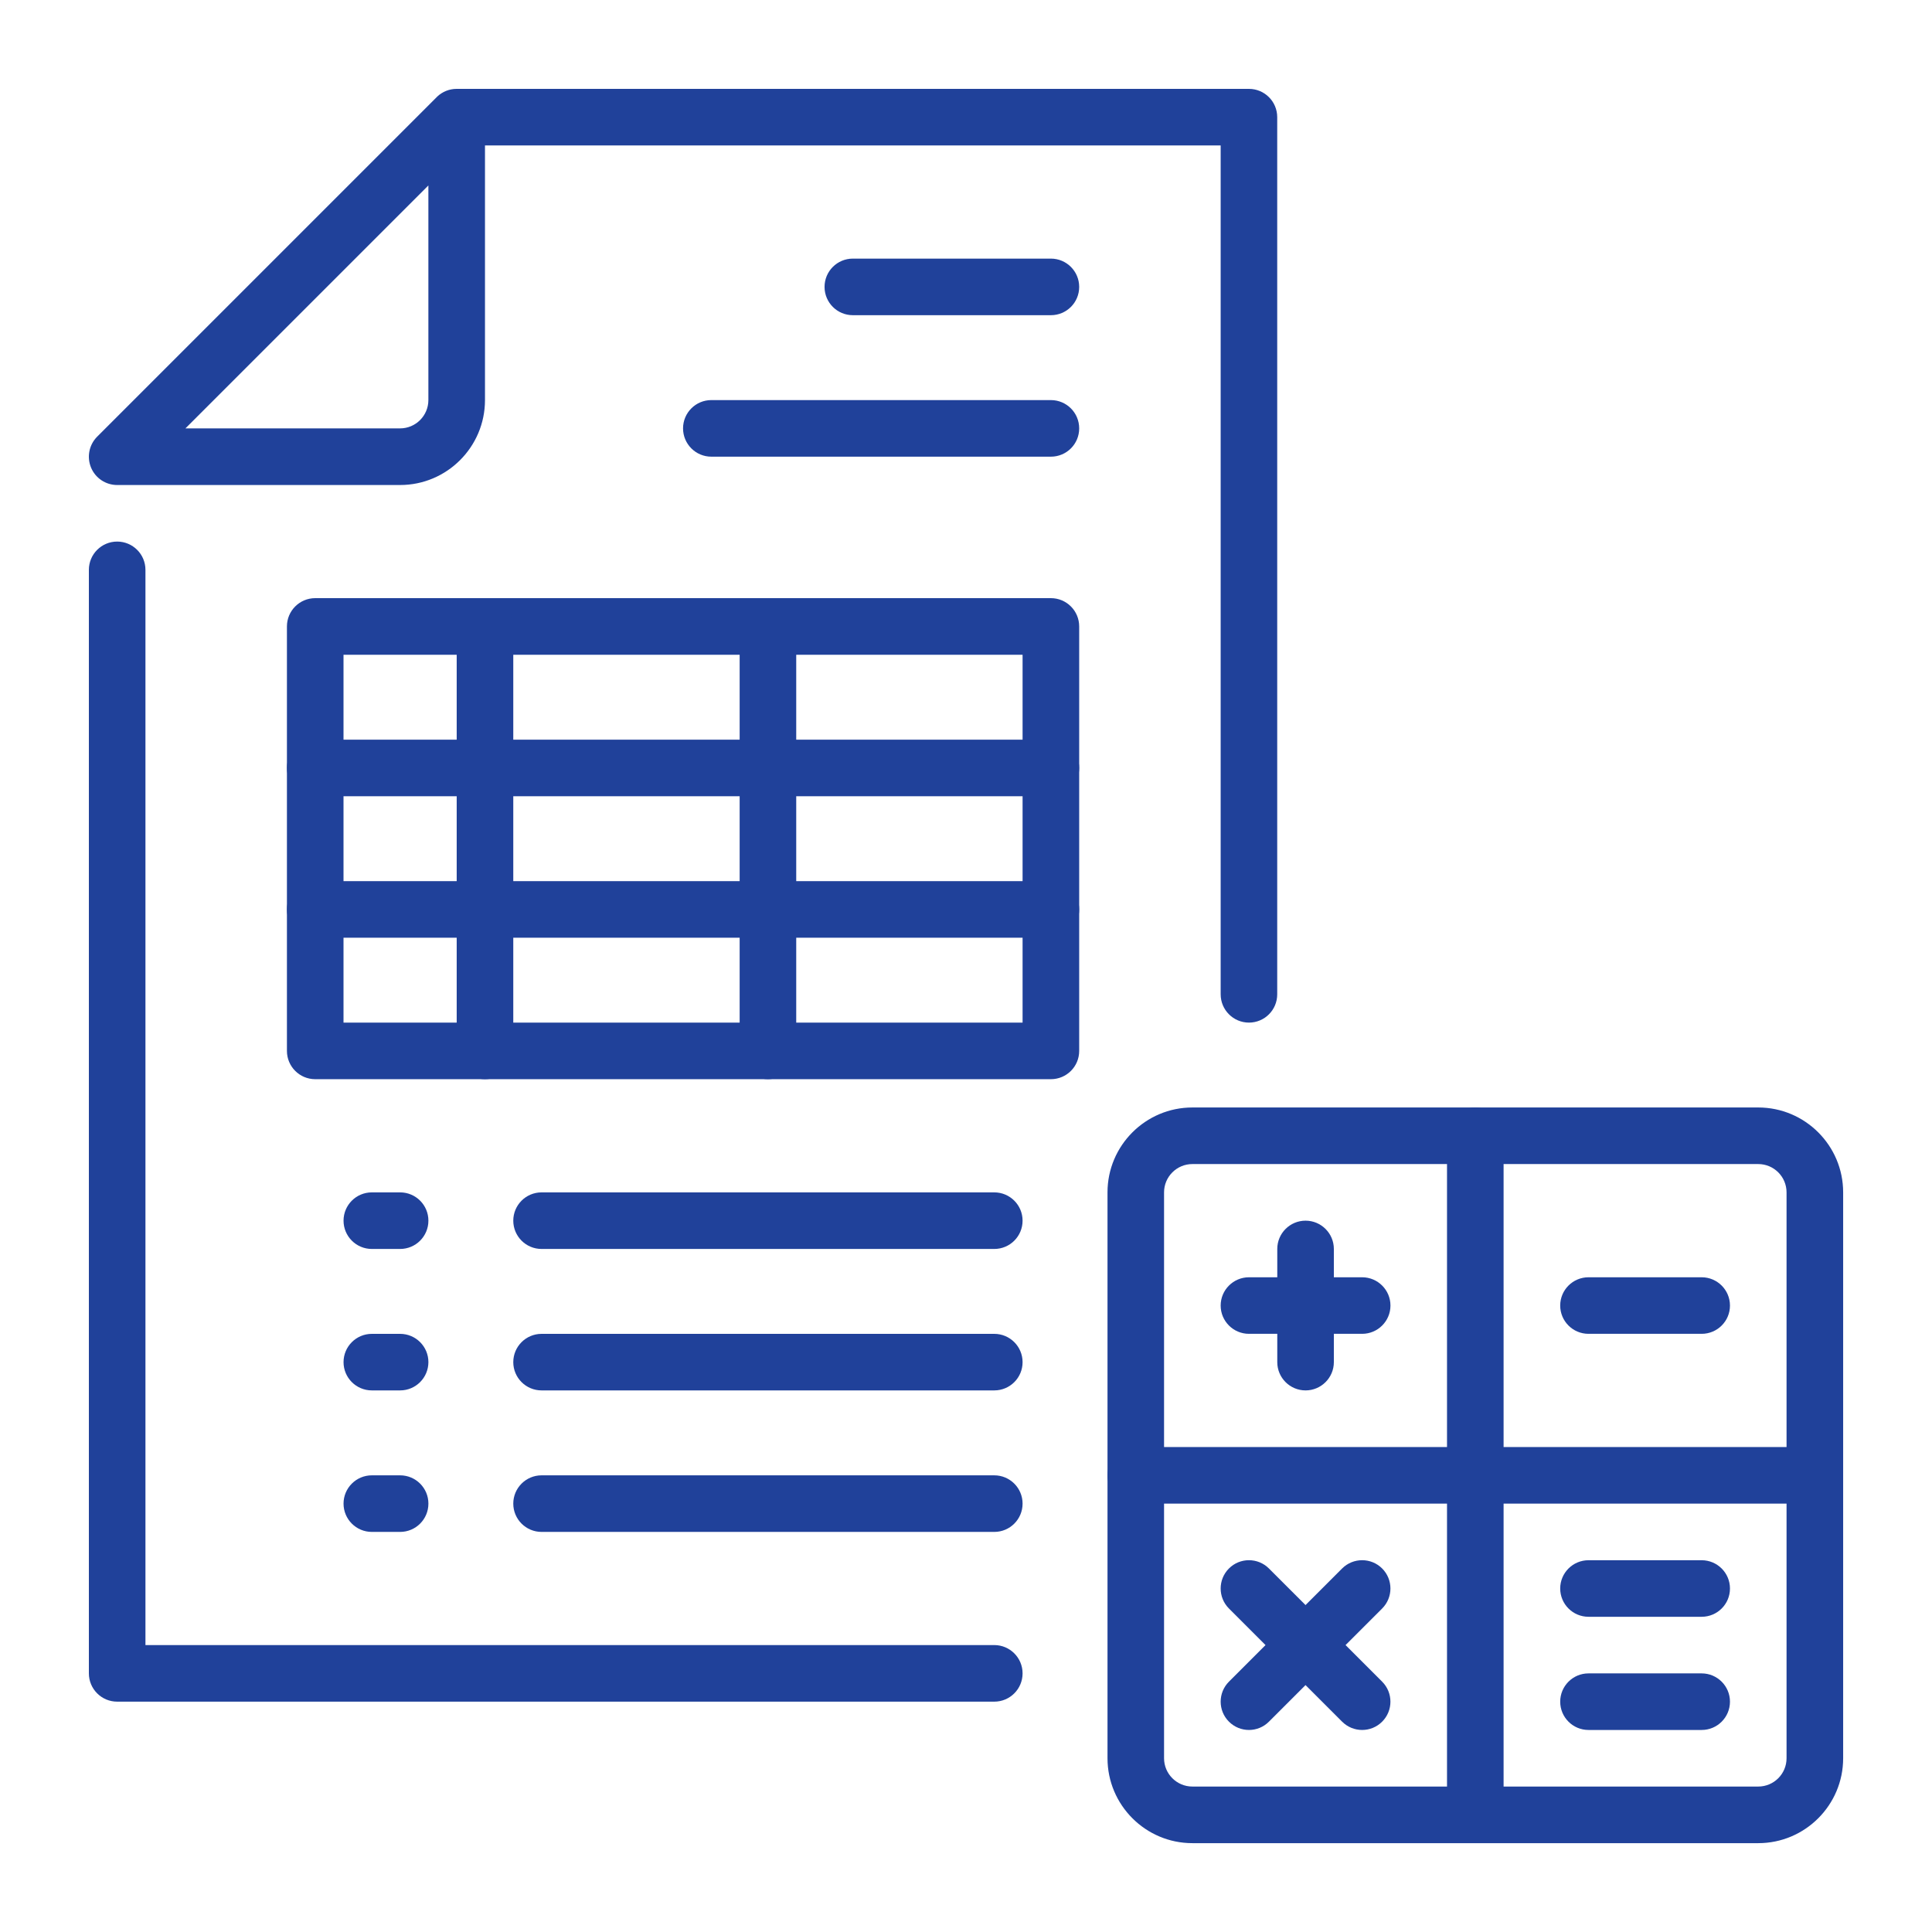 <?xml version="1.0" encoding="utf-8"?>
<!-- Generator: Adobe Illustrator 16.0.0, SVG Export Plug-In . SVG Version: 6.00 Build 0)  -->
<!DOCTYPE svg PUBLIC "-//W3C//DTD SVG 1.1//EN" "http://www.w3.org/Graphics/SVG/1.1/DTD/svg11.dtd">
<svg version="1.1" id="Calque_1" xmlns="http://www.w3.org/2000/svg" xmlns:xlink="http://www.w3.org/1999/xlink" x="0px" y="0px"
	 width="70px" height="70px" viewBox="0 0 70 70" enable-background="new 0 0 70 70" xml:space="preserve">
<g>
	<g>
		<g>
			<path fill="#20419A" d="M166.422,88.725h-54.335c-4.522,0-8.201-3.678-8.201-8.201c0-4.521,3.679-8.201,8.201-8.201h1.025
				c0.565,0,1.025-0.459,1.025-1.025V28.239c0-0.565-0.46-1.025-1.025-1.025h-1.025c-3.392,0-6.151,2.759-6.151,6.151
				c0,0.566-0.459,1.025-1.024,1.025c-0.566,0-1.025-0.459-1.025-1.025c0-4.522,3.679-8.202,8.201-8.202h1.025
				c1.696,0,3.075,1.379,3.075,3.076v43.058c0,1.697-1.379,3.076-3.075,3.076h-1.025c-3.392,0-6.151,2.758-6.151,6.15
				s2.76,6.152,6.151,6.152h53.31V41.566h-45.107c-0.566,0-1.025-0.459-1.025-1.025s0.459-1.025,1.025-1.025h46.133
				c0.567,0,1.025,0.459,1.025,1.025v47.158C167.447,88.268,166.989,88.725,166.422,88.725z"/>
		</g>
		<g>
			<path fill="#20419A" d="M104.911,81.551c-0.566,0-1.025-0.459-1.025-1.027V33.365c0-0.566,0.459-1.025,1.025-1.025
				c0.565,0,1.024,0.459,1.024,1.025v47.158C105.936,81.092,105.477,81.551,104.911,81.551z"/>
		</g>
		<g>
			<path fill="#20419A" d="M160.271,77.449h-6.149c-0.567,0-1.027-0.459-1.027-1.025s0.46-1.025,1.027-1.025h5.124V47.718H128.49
				v12.304c0,0.564-0.459,1.025-1.025,1.025s-1.025-0.461-1.025-1.025V46.692c0-0.565,0.459-1.025,1.025-1.025h32.806
				c0.567,0,1.026,0.46,1.026,1.025v29.731C161.297,76.99,160.838,77.449,160.271,77.449z"/>
		</g>
		<g>
			<path fill="#20419A" d="M147.97,77.449h-10.254c-0.564,0-1.024-0.459-1.024-1.025s0.46-1.025,1.024-1.025h10.254
				c0.565,0,1.024,0.459,1.024,1.025S148.535,77.449,147.97,77.449z"/>
		</g>
		<g>
			<path fill="#20419A" d="M137.716,82.576h-16.401c-0.566,0-1.025-0.461-1.025-1.025V60.021c0-0.568,0.459-1.027,1.025-1.027
				h16.401c0.568,0,1.026,0.459,1.026,1.027v6.148c0,0.568-0.458,1.027-1.026,1.027c-0.564,0-1.024-0.459-1.024-1.027v-5.123H122.34
				v19.477h14.352v-8.201c0-0.566,0.46-1.025,1.024-1.025c0.568,0,1.026,0.459,1.026,1.025v9.229
				C138.742,82.115,138.284,82.576,137.716,82.576z"/>
		</g>
		<g>
			<path fill="#20419A" d="M150.02,61.047h-4.102c-0.565,0-1.025-0.461-1.025-1.025V46.692c0-0.565,0.46-1.025,1.025-1.025
				c0.567,0,1.026,0.46,1.026,1.025v12.302h3.075c0.565,0,1.024,0.459,1.024,1.027C151.044,60.586,150.585,61.047,150.02,61.047z"/>
		</g>
		<g>
			<path fill="#20419A" d="M160.271,61.047h-4.1c-0.565,0-1.025-0.461-1.025-1.025c0-0.568,0.46-1.027,1.025-1.027h4.1
				c0.567,0,1.026,0.459,1.026,1.027C161.297,60.586,160.838,61.047,160.271,61.047z"/>
		</g>
	</g>
</g>
<g>
	<g>
		<path fill="#20419A" d="M63.705,66.781H43.202c-1.696,0-3.075-1.381-3.075-3.076V43.201c0-1.695,1.379-3.075,3.075-3.075h20.503
			c1.696,0,3.076,1.38,3.076,3.075v20.504C66.781,65.4,65.401,66.781,63.705,66.781z M43.202,42.176
			c-0.565,0-1.026,0.46-1.026,1.025v20.504c0,0.565,0.461,1.025,1.026,1.025h20.503c0.566,0,1.025-0.46,1.025-1.025V43.201
			c0-0.565-0.459-1.025-1.025-1.025H43.202z"/>
	</g>
	<g>
		<path fill="#20419A" d="M53.453,66.781c-0.565,0-1.025-0.459-1.025-1.025V41.15c0-0.565,0.46-1.024,1.025-1.024
			c0.566,0,1.025,0.459,1.025,1.024v24.605C54.479,66.322,54.02,66.781,53.453,66.781z"/>
	</g>
	<g>
		<path fill="#20419A" d="M65.756,54.479H41.151c-0.566,0-1.024-0.459-1.024-1.025s0.458-1.025,1.024-1.025h24.604
			c0.566,0,1.025,0.459,1.025,1.025S66.322,54.479,65.756,54.479z"/>
	</g>
	<g>
		<path fill="#20419A" d="M47.303,50.377c-0.566,0-1.025-0.459-1.025-1.024v-4.101c0-0.566,0.459-1.025,1.025-1.025
			c0.565,0,1.025,0.459,1.025,1.025v4.101C48.328,49.918,47.868,50.377,47.303,50.377z"/>
	</g>
	<g>
		<path fill="#20419A" d="M49.353,48.327h-4.101c-0.565,0-1.025-0.459-1.025-1.024c0-0.566,0.46-1.025,1.025-1.025h4.101
			c0.566,0,1.026,0.459,1.026,1.025C50.379,47.868,49.919,48.327,49.353,48.327z"/>
	</g>
	<g>
		<path fill="#20419A" d="M45.252,62.68c-0.262,0-0.524-0.1-0.725-0.301c-0.4-0.399-0.4-1.049,0-1.449l4.1-4.101
			c0.402-0.4,1.051-0.4,1.451,0s0.4,1.05,0,1.45l-4.102,4.1C45.776,62.58,45.514,62.68,45.252,62.68z"/>
	</g>
	<g>
		<path fill="#20419A" d="M49.353,62.68c-0.263,0-0.524-0.1-0.726-0.301l-4.1-4.1c-0.4-0.4-0.4-1.05,0-1.45s1.049-0.4,1.449,0
			l4.102,4.101c0.4,0.4,0.4,1.05,0,1.449C49.878,62.58,49.615,62.68,49.353,62.68z"/>
	</g>
	<g>
		<path fill="#20419A" d="M61.655,48.327h-4.101c-0.566,0-1.025-0.459-1.025-1.024c0-0.566,0.459-1.025,1.025-1.025h4.101
			c0.565,0,1.025,0.459,1.025,1.025C62.681,47.868,62.221,48.327,61.655,48.327z"/>
	</g>
	<g>
		<path fill="#20419A" d="M61.655,58.579h-4.101c-0.566,0-1.025-0.459-1.025-1.025c0-0.565,0.459-1.024,1.025-1.024h4.101
			c0.565,0,1.025,0.459,1.025,1.024C62.681,58.12,62.221,58.579,61.655,58.579z"/>
	</g>
	<g>
		<path fill="#20419A" d="M61.655,62.68h-4.101c-0.566,0-1.025-0.459-1.025-1.025s0.459-1.025,1.025-1.025h4.101
			c0.565,0,1.025,0.459,1.025,1.025S62.221,62.68,61.655,62.68z"/>
	</g>
	<g>
		<path fill="#20419A" d="M45.252,37.051c-0.565,0-1.025-0.459-1.025-1.025V5.27H17.572v9.227c0,1.696-1.38,3.076-3.075,3.076H4.245
			c-0.415,0-0.789-0.25-0.947-0.633c-0.158-0.383-0.071-0.824,0.222-1.118L15.822,3.52c0.008-0.009,0.017-0.017,0.025-0.025
			c0,0,0,0,0,0c0,0,0,0,0.001-0.001c0.182-0.169,0.426-0.274,0.695-0.274c0,0,0.001,0,0.002,0c0,0,0.001,0,0.001,0h28.705
			c0.566,0,1.025,0.458,1.025,1.025v31.781C46.277,36.592,45.818,37.051,45.252,37.051z M6.719,15.521h7.777
			c0.565,0,1.025-0.46,1.025-1.025V6.719L6.719,15.521z"/>
	</g>
	<g>
		<path fill="#20419A" d="M36.025,61.654H4.245c-0.566,0-1.025-0.459-1.025-1.025V20.647c0-0.566,0.459-1.025,1.025-1.025
			s1.025,0.459,1.025,1.025v38.957h30.755c0.566,0,1.025,0.459,1.025,1.025S36.592,61.654,36.025,61.654z"/>
	</g>
	<g>
		<path fill="#20419A" d="M38.076,11.42H30.9c-0.567,0-1.025-0.459-1.025-1.025c0-0.566,0.458-1.025,1.025-1.025h7.176
			c0.566,0,1.025,0.459,1.025,1.025C39.102,10.961,38.643,11.42,38.076,11.42z"/>
	</g>
	<g>
		<path fill="#20419A" d="M38.076,16.546H25.773c-0.566,0-1.025-0.459-1.025-1.025c0-0.566,0.459-1.025,1.025-1.025h12.303
			c0.566,0,1.025,0.459,1.025,1.025C39.102,16.087,38.643,16.546,38.076,16.546z"/>
	</g>
	<g>
		<path fill="#20419A" d="M38.076,39.101H11.421c-0.566,0-1.025-0.459-1.025-1.024V22.697c0-0.566,0.459-1.025,1.025-1.025h26.655
			c0.566,0,1.025,0.459,1.025,1.025v15.379C39.102,38.642,38.643,39.101,38.076,39.101z M12.446,37.051h24.604V23.723H12.446V37.051
			z"/>
	</g>
	<g>
		<path fill="#20419A" d="M38.076,28.849H11.421c-0.566,0-1.025-0.458-1.025-1.025c0-0.566,0.459-1.025,1.025-1.025h26.655
			c0.566,0,1.025,0.459,1.025,1.025C39.102,28.39,38.643,28.849,38.076,28.849z"/>
	</g>
	<g>
		<path fill="#20419A" d="M38.076,33.975H11.421c-0.566,0-1.025-0.459-1.025-1.025c0-0.567,0.459-1.025,1.025-1.025h26.655
			c0.566,0,1.025,0.458,1.025,1.025C39.102,33.516,38.643,33.975,38.076,33.975z"/>
	</g>
	<g>
		<path fill="#20419A" d="M17.572,39.101c-0.566,0-1.025-0.459-1.025-1.024V22.697c0-0.566,0.459-1.025,1.025-1.025
			c0.566,0,1.025,0.459,1.025,1.025v15.379C18.597,38.642,18.138,39.101,17.572,39.101z"/>
	</g>
	<g>
		<path fill="#20419A" d="M27.824,39.101c-0.566,0-1.025-0.459-1.025-1.024V22.697c0-0.566,0.459-1.025,1.025-1.025
			c0.566,0,1.025,0.459,1.025,1.025v15.379C28.849,38.642,28.39,39.101,27.824,39.101z"/>
	</g>
	<g>
		<path fill="#20419A" d="M14.497,45.252h-1.025c-0.566,0-1.025-0.459-1.025-1.025s0.459-1.025,1.025-1.025h1.025
			c0.566,0,1.025,0.459,1.025,1.025S15.063,45.252,14.497,45.252z"/>
	</g>
	<g>
		<path fill="#20419A" d="M36.025,45.252H19.622c-0.566,0-1.025-0.459-1.025-1.025s0.459-1.025,1.025-1.025h16.403
			c0.566,0,1.025,0.459,1.025,1.025S36.592,45.252,36.025,45.252z"/>
	</g>
	<g>
		<path fill="#20419A" d="M14.497,50.377h-1.025c-0.566,0-1.025-0.459-1.025-1.024c0-0.566,0.459-1.025,1.025-1.025h1.025
			c0.566,0,1.025,0.459,1.025,1.025C15.521,49.918,15.063,50.377,14.497,50.377z"/>
	</g>
	<g>
		<path fill="#20419A" d="M36.025,50.377H19.622c-0.566,0-1.025-0.459-1.025-1.024c0-0.566,0.459-1.025,1.025-1.025h16.403
			c0.566,0,1.025,0.459,1.025,1.025C37.051,49.918,36.592,50.377,36.025,50.377z"/>
	</g>
	<g>
		<path fill="#20419A" d="M14.497,55.504h-1.025c-0.566,0-1.025-0.459-1.025-1.025s0.459-1.025,1.025-1.025h1.025
			c0.566,0,1.025,0.459,1.025,1.025S15.063,55.504,14.497,55.504z"/>
	</g>
	<g>
		<path fill="#20419A" d="M36.025,55.504H19.622c-0.566,0-1.025-0.459-1.025-1.025s0.459-1.025,1.025-1.025h16.403
			c0.566,0,1.025,0.459,1.025,1.025S36.592,55.504,36.025,55.504z"/>
	</g>
</g>
<g>
	<g>
		<path fill="#20419A" d="M-53.841,154.733h-41.008c-0.566,0-1.025-0.457-1.025-1.024V98.35c0-0.567,0.459-1.025,1.025-1.025h41.008
			c0.566,0,1.025,0.458,1.025,1.025v23.579c0,0.565-0.458,1.024-1.025,1.024c-0.567,0-1.025-0.459-1.025-1.024V99.374h-38.958v53.31
			h38.958v-7.177c0-0.565,0.458-1.024,1.025-1.024c0.566,0,1.025,0.459,1.025,1.024v8.202
			C-52.816,154.276-53.274,154.733-53.841,154.733z"/>
	</g>
	<g>
		<path fill="#20419A" d="M-59.993,160.885H-101c-0.566,0-1.025-0.459-1.025-1.024v-55.359c0-0.567,0.459-1.027,1.025-1.027h2.05
			c0.566,0,1.025,0.46,1.025,1.027c0,0.565-0.459,1.024-1.025,1.024h-1.025v53.31h38.957v-1.024c0-0.566,0.459-1.025,1.025-1.025
			c0.567,0,1.026,0.459,1.026,1.025v2.05C-58.967,160.426-59.426,160.885-59.993,160.885z"/>
	</g>
	<g>
		<path fill="#20419A" d="M-70.244,106.551h-8.201c-0.566,0-1.025-0.46-1.025-1.025c0-0.567,0.459-1.024,1.025-1.024h8.201
			c0.566,0,1.025,0.457,1.025,1.024C-69.219,106.091-69.678,106.551-70.244,106.551z"/>
	</g>
	<g>
		<path fill="#20419A" d="M-61.018,111.677h-26.655c-0.566,0-1.025-0.459-1.025-1.026c0-0.565,0.459-1.025,1.025-1.025h26.655
			c0.566,0,1.025,0.46,1.025,1.025C-59.993,111.218-60.451,111.677-61.018,111.677z"/>
	</g>
	<g>
		<path fill="#20419A" d="M-61.018,119.878h-19.478c-0.566,0-1.025-0.459-1.025-1.024c0-0.567,0.459-1.026,1.025-1.026h19.478
			c0.566,0,1.025,0.459,1.025,1.026C-59.993,119.419-60.451,119.878-61.018,119.878z"/>
	</g>
	<g>
		<path fill="#20419A" d="M-85.622,119.878h-2.051c-0.566,0-1.025-0.459-1.025-1.024c0-0.567,0.459-1.026,1.025-1.026h2.051
			c0.566,0,1.025,0.459,1.025,1.026C-84.597,119.419-85.056,119.878-85.622,119.878z"/>
	</g>
	<g>
		<path fill="#20419A" d="M-61.018,126.029h-19.478c-0.566,0-1.025-0.459-1.025-1.026c0-0.565,0.459-1.024,1.025-1.024h19.478
			c0.566,0,1.025,0.459,1.025,1.024C-59.993,125.57-60.451,126.029-61.018,126.029z"/>
	</g>
	<g>
		<path fill="#20419A" d="M-85.622,126.029h-2.051c-0.566,0-1.025-0.459-1.025-1.026c0-0.565,0.459-1.024,1.025-1.024h2.051
			c0.566,0,1.025,0.459,1.025,1.024C-84.597,125.57-85.056,126.029-85.622,126.029z"/>
	</g>
	<g>
		<path fill="#20419A" d="M-70.244,132.18h-17.428c-0.566,0-1.025-0.458-1.025-1.025c0-0.565,0.459-1.024,1.025-1.024h17.428
			c0.566,0,1.025,0.459,1.025,1.024C-69.219,131.722-69.678,132.18-70.244,132.18z"/>
	</g>
	<g>
		<path fill="#20419A" d="M-79.471,138.331h-8.202c-0.566,0-1.025-0.46-1.025-1.025s0.459-1.024,1.025-1.024h8.202
			c0.566,0,1.025,0.459,1.025,1.024S-78.905,138.331-79.471,138.331z"/>
	</g>
	<g>
		<path fill="#20419A" d="M-76.395,148.584c-1.146,0-1.645-0.998-1.942-1.593c-0.064-0.128-0.153-0.305-0.225-0.421
			c-0.337,0.13-0.967,0.55-1.365,0.815c-0.924,0.615-1.796,1.198-2.619,1.198c-0.385,0-0.731-0.156-0.976-0.44
			c-0.489-0.564-0.374-1.351-0.24-2.263c0.053-0.361,0.155-1.061,0.111-1.394c-0.977,0.1-2.929,1.959-4.227,3.687
			c-0.339,0.453-0.982,0.544-1.435,0.204c-0.452-0.339-0.544-0.981-0.205-1.435c0.565-0.754,3.507-4.511,5.946-4.511
			c0.764,0,1.219,0.341,1.466,0.627c0.693,0.803,0.537,1.988,0.382,3.049c0.234-0.146,0.472-0.305,0.658-0.428
			c0.923-0.617,1.796-1.198,2.619-1.198c1.146,0,1.644,0.997,1.942,1.592c0.074,0.149,0.18,0.36,0.257,0.47
			c0.496,0.072,0.876,0.499,0.876,1.014C-75.37,148.124-75.829,148.584-76.395,148.584z"/>
	</g>
	<g>
		<path fill="#20419A" d="M-67.169,147.558c-0.262,0-0.524-0.1-0.725-0.301c-0.4-0.399-0.4-1.049,0-1.449l1.025-1.025
			c0.4-0.399,1.049-0.399,1.45,0c0.4,0.401,0.4,1.051,0,1.45l-1.026,1.024C-66.644,147.458-66.906,147.558-67.169,147.558z"/>
	</g>
	<g>
		<path fill="#20419A" d="M-57.429,142.945c-0.262,0-0.524-0.102-0.725-0.301l-5.125-5.126c-0.4-0.401-0.4-1.049,0-1.45
			c0.4-0.399,1.049-0.399,1.45,0l5.126,5.127c0.4,0.399,0.4,1.049,0,1.449C-56.905,142.844-57.167,142.945-57.429,142.945z"/>
	</g>
	<g>
		<path fill="#20419A" d="M-66.143,146.532c-0.27,0-0.531-0.106-0.725-0.3c-0.234-0.233-0.341-0.567-0.286-0.894l0.917-5.505
			c0.106-0.634,0.403-1.212,0.859-1.668l20.04-20.038c0.4-0.4,1.049-0.4,1.449,0l5.126,5.125c0.192,0.194,0.3,0.454,0.3,0.726
			c0,0.272-0.108,0.532-0.3,0.725l-20.039,20.04c-0.457,0.456-1.033,0.752-1.667,0.858l-5.505,0.917
			C-66.031,146.528-66.087,146.532-66.143,146.532z M-44.614,120.304l-19.315,19.313c-0.151,0.152-0.251,0.345-0.286,0.556
			l-0.681,4.089l4.089-0.682c0.21-0.036,0.402-0.134,0.555-0.286l19.313-19.314L-44.614,120.304z"/>
	</g>
	<g>
		<path fill="#20419A" d="M-47.689,139.355c-0.263,0-0.525-0.099-0.725-0.3c-0.4-0.399-0.4-1.049,0-1.45l6.751-6.751
			c0.4-0.399,0.4-1.051,0-1.45l-6.751-6.751c-0.4-0.401-0.4-1.049,0-1.45c0.4-0.399,1.049-0.399,1.45,0l6.751,6.751
			c1.199,1.2,1.199,3.15,0,4.351l-6.751,6.751C-47.165,139.257-47.427,139.355-47.689,139.355z"/>
	</g>
</g>
<g>
	<polyline fill="none" stroke="#20419A" stroke-width="2" stroke-miterlimit="10" points="293.486,167.145 348.906,167.145 
		348.906,110.357 293.486,110.357 	"/>
	<line fill="none" stroke="#20419A" stroke-width="2" stroke-miterlimit="10" x1="293.486" y1="100.85" x2="293.486" y2="157.636"/>
	<line fill="none" stroke="#20419A" stroke-width="2" stroke-miterlimit="10" x1="284.809" y1="105.604" x2="284.809" y2="162.39"/>
	<path fill="none" stroke="#20419A" stroke-width="2" stroke-miterlimit="10" d="M293.486,167.145h-3.922
		c-2.627,0-4.756-2.129-4.756-4.755l0,0c0-2.625,2.129-4.754,4.756-4.754h3.922"/>
	<path fill="none" stroke="#20419A" stroke-width="2" stroke-miterlimit="10" d="M284.809,105.604L284.809,105.604
		c0-2.626,2.129-4.754,4.756-4.754h3.922"/>
	<polyline fill="none" stroke="#20419A" stroke-width="2" stroke-miterlimit="10" points="327.31,140.331 327.31,134.721 
		341.564,134.721 341.564,154.119 327.31,154.119 327.31,149.209 	"/>
	<line fill="none" stroke="#20419A" stroke-width="2" stroke-miterlimit="10" x1="323.472" y1="134.721" x2="327.31" y2="134.721"/>
	<polyline fill="none" stroke="#20419A" stroke-width="2" stroke-miterlimit="10" points="327.31,154.119 302.107,154.119 
		302.107,134.721 314.494,134.721 	"/>
	<polyline fill="none" stroke="#20419A" stroke-width="2" stroke-miterlimit="10" points="314.708,119.361 308.521,119.361 
		308.521,134.721 	"/>
	<polyline fill="none" stroke="#20419A" stroke-width="2" stroke-miterlimit="10" points="327.31,134.721 327.31,119.361 
		322.797,119.361 	"/>
</g>
<g>
	<path fill="none" stroke="#20419A" stroke-width="2" stroke-miterlimit="10" d="M306,10.727V-8.206
		c0-1.189-0.964-2.153-2.153-2.153h-5.487h-35.878h-5.573c-1.188,0-2.151,0.964-2.151,2.153v60.689c0,1.188,0.964,2.151,2.153,2.151
		h46.937c1.189,0,2.153-0.963,2.153-2.151V35.076"/>
	<polygon fill="none" stroke="#20419A" stroke-width="2" stroke-miterlimit="10" points="290.383,3.248 280.379,-6.434 
		270.374,3.248 273.446,3.248 273.446,9.946 287.311,9.946 287.311,3.248 	"/>
	<line fill="none" stroke="#20419A" stroke-width="2" stroke-miterlimit="10" x1="264.061" y1="19.966" x2="295.455" y2="19.966"/>
	<line fill="none" stroke="#20419A" stroke-width="2" stroke-miterlimit="10" x1="280.379" y1="9.946" x2="280.379" y2="6.65"/>
	<line fill="none" stroke="#20419A" stroke-width="2" stroke-miterlimit="10" x1="264.061" y1="30.724" x2="283.635" y2="30.724"/>
	<line fill="none" stroke="#20419A" stroke-width="2" stroke-miterlimit="10" x1="264.061" y1="41.482" x2="273.727" y2="41.482"/>
	
		<rect x="296.68" y="14.829" transform="matrix(0.707 0.707 -0.707 0.707 108.009 -204.561)" fill="none" stroke="#20419A" stroke-width="2" stroke-miterlimit="10" width="8.532" height="26.552"/>
	<polyline fill="none" stroke="#20419A" stroke-width="2" stroke-miterlimit="10" points="294.574,40.508 284.809,44.24 
		288.541,34.475 	"/>
</g>
</svg>
